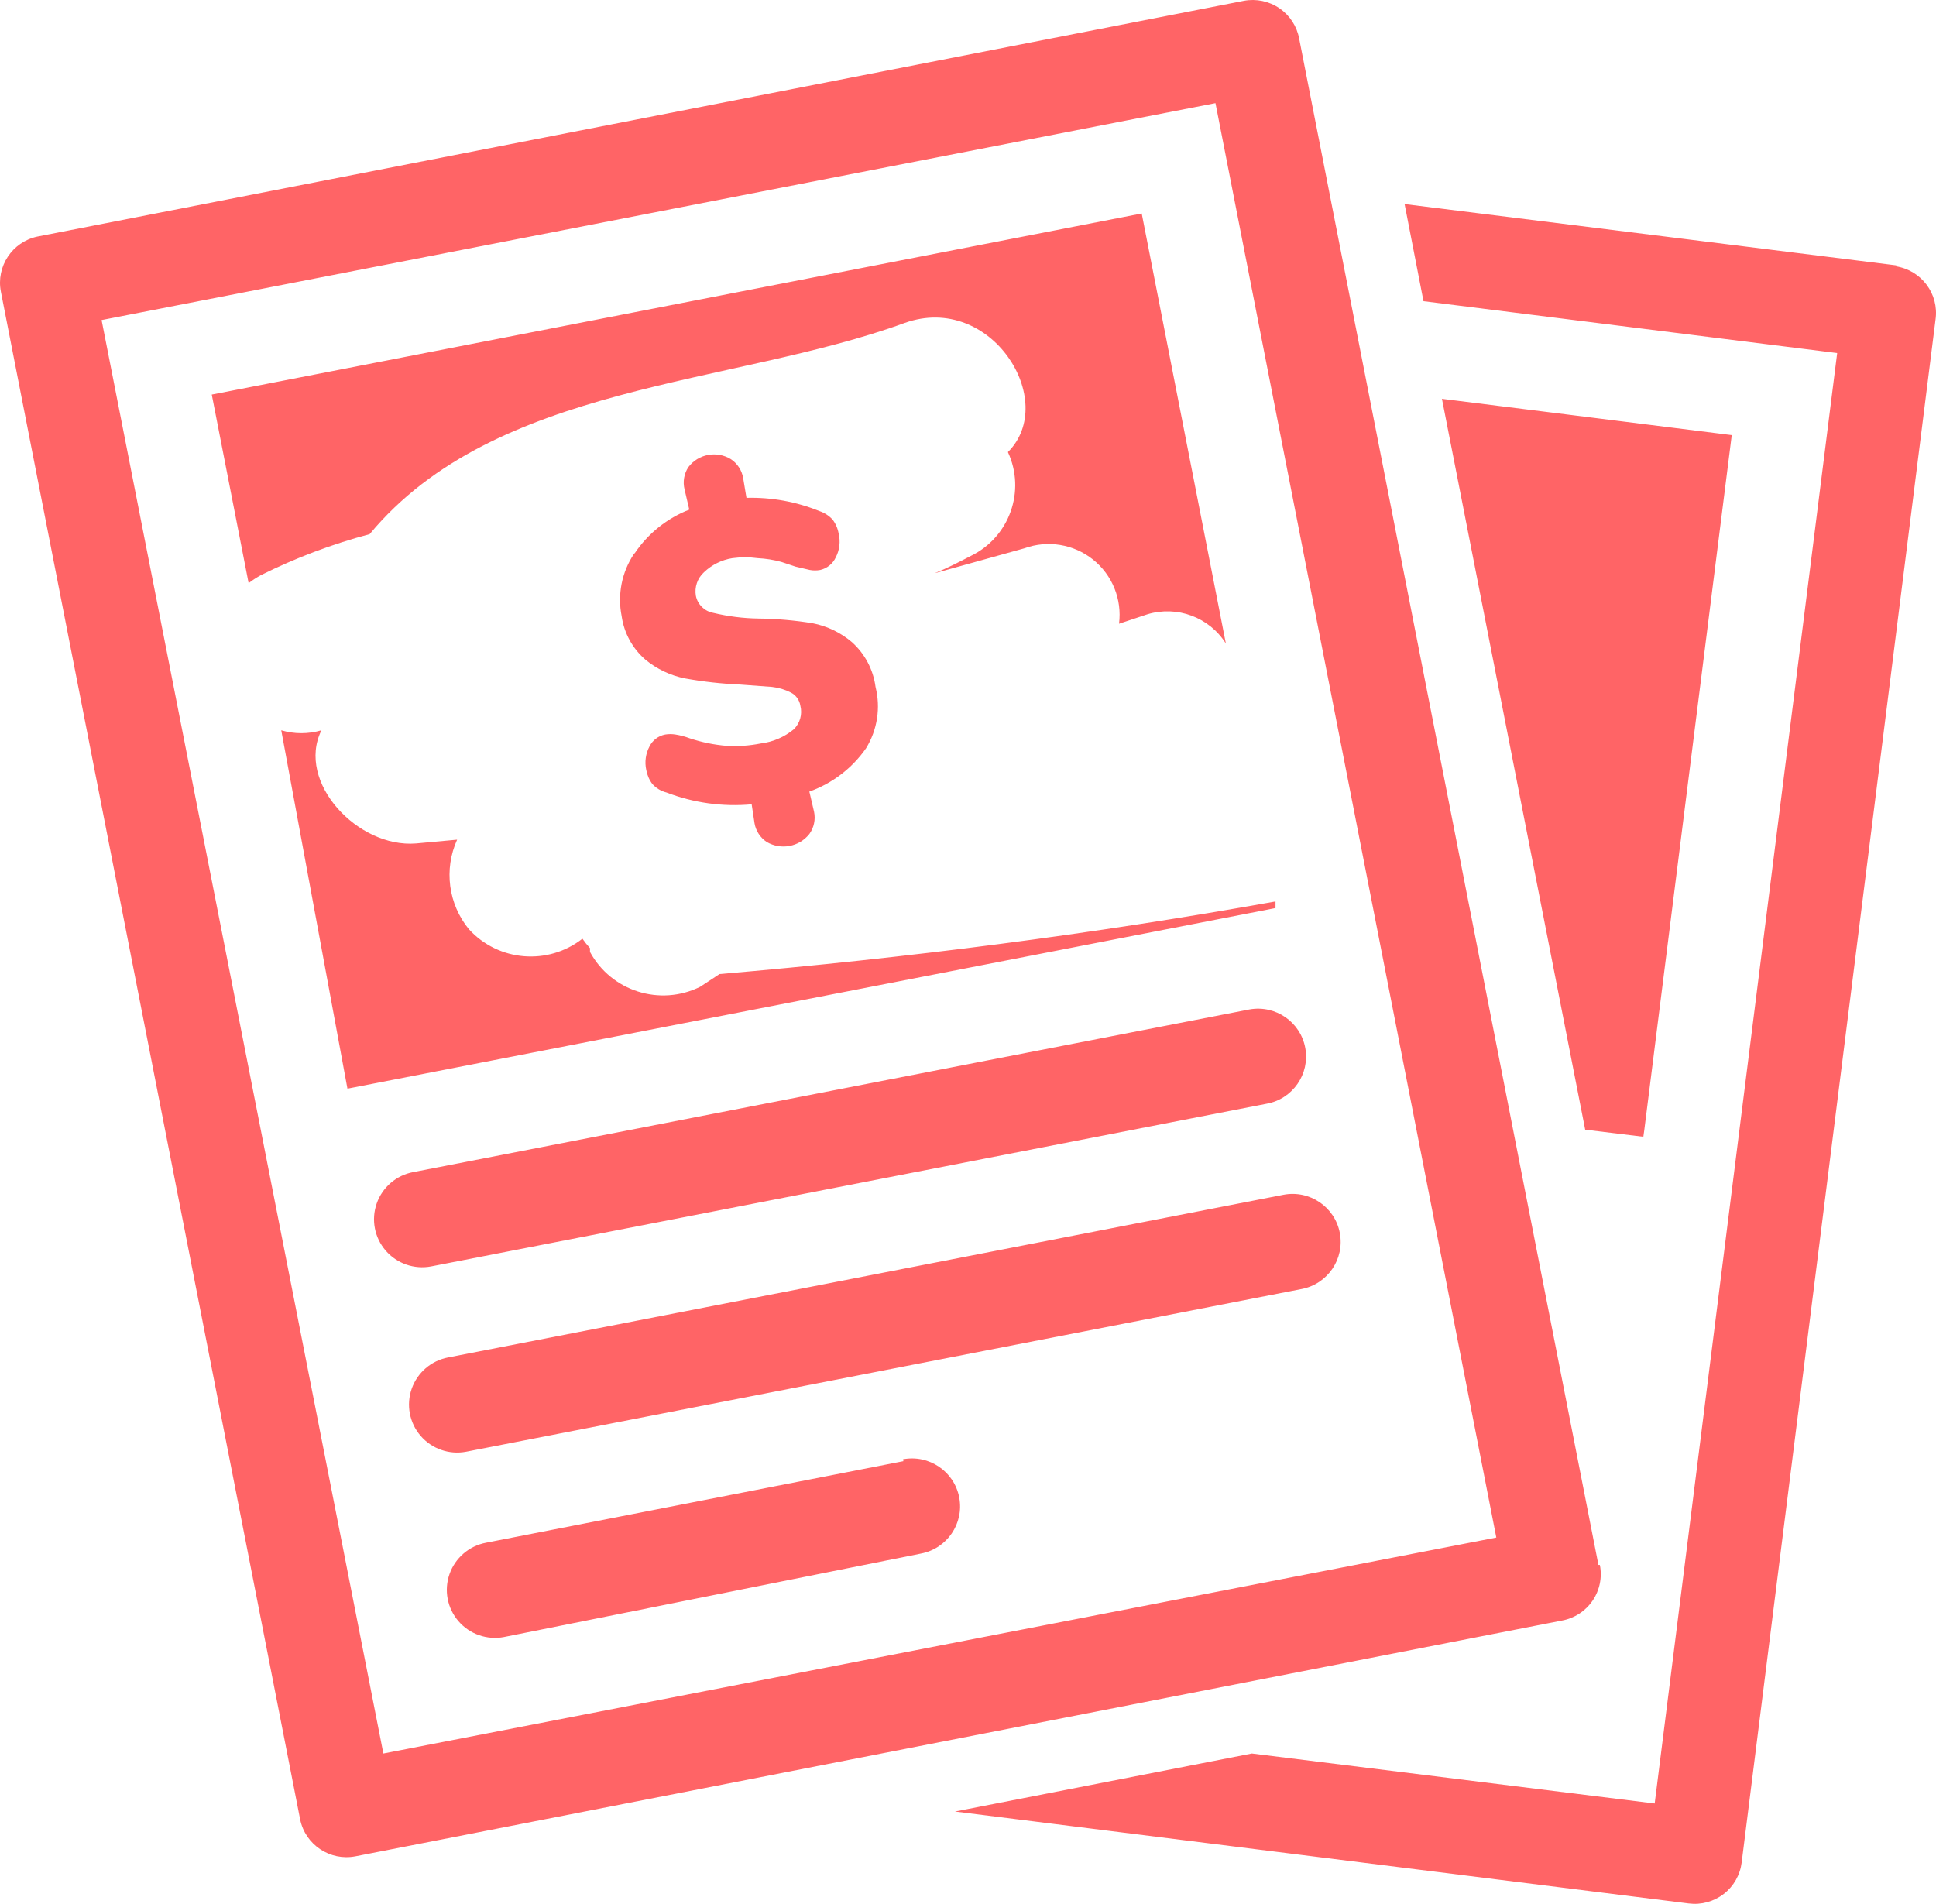 <?xml version="1.0" encoding="UTF-8"?>
<svg width="182px" height="179px" viewBox="0 0 182 179" version="1.1" xmlns="http://www.w3.org/2000/svg" xmlns:xlink="http://www.w3.org/1999/xlink">
    <!-- Generator: Sketch 51.3 (57544) - http://www.bohemiancoding.com/sketch -->
    <title>s-cards</title>
    <desc>Created with Sketch.</desc>
    <defs></defs>
    <g id="Page-1" stroke="none" stroke-width="1" fill="none" fill-rule="evenodd">
        <g id="Artboard" transform="translate(-9, -5)" fill="#FF6466" fill-rule="nonzero">
            <g id="s-cards" transform="translate(9, 5)">
                <path d="M150.265,147.132 L122.131,3.625 C121.916,2.465 121.246,1.439 120.27,0.774 C119.294,0.108 118.093,-0.142 116.931,0.078 L3.506,22.245 C1.139,22.755 -0.382,25.062 0.084,27.432 L28.218,171.072 C28.709,173.451 31.028,174.993 33.418,174.53 L146.843,152.364 C148.015,152.149 149.051,151.475 149.719,150.491 C150.388,149.507 150.633,148.297 150.399,147.132 L150.265,147.132 Z M36.04,164.866 L9.551,30.092 L114.264,9.698 L140.665,144.561 L36.04,164.866 Z M19.907,37.097 L23.373,54.83 C23.738,54.548 24.124,54.296 24.529,54.076 C27.797,52.448 31.222,51.156 34.751,50.219 C46.574,35.988 68.797,36.299 85.064,30.358 C93.197,27.476 99.553,37.717 94.753,42.505 C96.445,46.156 94.906,50.486 91.286,52.259 C90.175,52.835 89.064,53.411 87.864,53.899 L96.308,51.549 C98.493,50.758 100.934,51.158 102.749,52.607 C104.564,54.055 105.492,56.343 105.198,58.643 L107.864,57.756 C110.664,56.909 113.685,58.034 115.242,60.505 L107.331,20.072 L19.907,37.097 Z M65.819,92.779 C62.044,94.646 57.466,93.195 55.463,89.499 L55.463,89.144 C55.207,88.864 54.97,88.568 54.752,88.257 C51.512,90.792 46.86,90.406 44.085,87.371 C42.143,85.001 41.712,81.738 42.974,78.947 L39.107,79.302 C33.64,79.745 27.818,73.539 30.218,68.662 C28.985,69.025 27.673,69.025 26.44,68.662 L32.663,102.355 L119.909,85.376 L119.909,84.755 C102.575,87.858 85.242,90.075 67.641,91.582 L65.819,92.779 Z M38.84,110.203 C37.253,110.503 35.946,111.627 35.414,113.149 C34.881,114.671 35.203,116.361 36.258,117.582 C37.313,118.803 38.941,119.37 40.529,119.069 L119.065,103.774 C121.519,103.333 123.151,100.991 122.709,98.543 C122.267,96.094 119.919,94.467 117.464,94.907 L38.84,110.203 Z M42.129,127.626 C40.542,127.927 39.235,129.05 38.703,130.572 C38.17,132.094 38.492,133.784 39.547,135.005 C40.602,136.226 42.23,136.793 43.818,136.492 L122.353,121.197 C124.808,120.732 126.42,118.37 125.954,115.922 C125.487,113.473 123.119,111.865 120.665,112.331 L42.129,127.626 Z M84.93,137.379 L45.685,145.049 C44.097,145.35 42.791,146.473 42.258,147.995 C41.726,149.517 42.047,151.207 43.103,152.428 C44.158,153.649 45.786,154.216 47.374,153.915 L86.575,146.068 C89.03,145.603 90.641,143.241 90.175,140.793 C89.709,138.344 87.341,136.736 84.886,137.202 L84.93,137.379 Z M59.596,52.081 C58.45,53.802 58.034,55.907 58.441,57.933 C58.666,59.515 59.455,60.963 60.663,62.012 C61.741,62.903 63.024,63.512 64.397,63.785 C66.115,64.095 67.852,64.287 69.597,64.362 L72.575,64.583 C73.195,64.651 73.797,64.831 74.352,65.115 C74.83,65.364 75.161,65.825 75.241,66.357 C75.445,67.153 75.208,67.998 74.619,68.573 C73.73,69.303 72.651,69.765 71.508,69.903 C70.455,70.113 69.38,70.188 68.308,70.125 C67.128,70.028 65.964,69.79 64.841,69.416 C64.41,69.253 63.963,69.134 63.508,69.061 C63.184,69.007 62.854,69.007 62.53,69.061 C61.895,69.184 61.354,69.593 61.063,70.169 C60.698,70.848 60.588,71.634 60.752,72.386 C60.837,72.869 61.035,73.324 61.33,73.716 C61.685,74.108 62.149,74.386 62.663,74.514 C65.209,75.491 67.947,75.87 70.663,75.622 L70.93,77.396 C71.053,78.121 71.471,78.763 72.086,79.169 C73.422,79.944 75.125,79.623 76.086,78.415 C76.518,77.813 76.68,77.058 76.53,76.332 L76.086,74.425 C78.247,73.655 80.113,72.229 81.419,70.347 C82.479,68.622 82.799,66.546 82.308,64.583 C82.094,62.96 81.306,61.467 80.086,60.372 C79.029,59.475 77.759,58.864 76.397,58.598 C74.707,58.321 72.998,58.173 71.286,58.155 C69.863,58.134 68.447,57.955 67.063,57.623 C66.239,57.477 65.588,56.845 65.419,56.027 C65.275,55.208 65.56,54.372 66.174,53.81 C66.906,53.106 67.837,52.641 68.841,52.48 C69.637,52.372 70.445,52.372 71.241,52.48 C71.993,52.517 72.738,52.635 73.463,52.835 L74.797,53.278 L76.13,53.589 C76.453,53.649 76.785,53.649 77.108,53.589 C77.757,53.44 78.3,52.997 78.575,52.392 C78.928,51.709 79.023,50.922 78.841,50.175 C78.76,49.691 78.562,49.235 78.264,48.845 C77.924,48.477 77.495,48.202 77.019,48.047 C74.848,47.166 72.517,46.744 70.174,46.806 L69.863,44.944 C69.74,44.219 69.322,43.577 68.708,43.17 C67.379,42.354 65.646,42.68 64.708,43.924 C64.306,44.54 64.177,45.294 64.352,46.008 L64.797,47.914 C62.717,48.723 60.934,50.146 59.685,51.993 L59.596,52.081 Z M178.266,24.949 L132.043,19.186 L133.82,28.318 L172.71,33.195 L155.554,169.565 L117.687,164.866 L89.775,170.319 L158.754,178.964 C159.928,179.114 161.113,178.792 162.047,178.068 C162.982,177.344 163.588,176.278 163.732,175.107 L181.955,30.048 C182.3,27.639 180.633,25.403 178.221,25.038 L178.266,24.949 Z M154.576,106.257 L162.799,40.909 L135.554,37.496 L149.021,106.213 L154.488,106.878 L154.576,106.257 Z" id="Shape"></path>
            </g>
        </g>
    </g>
</svg>
